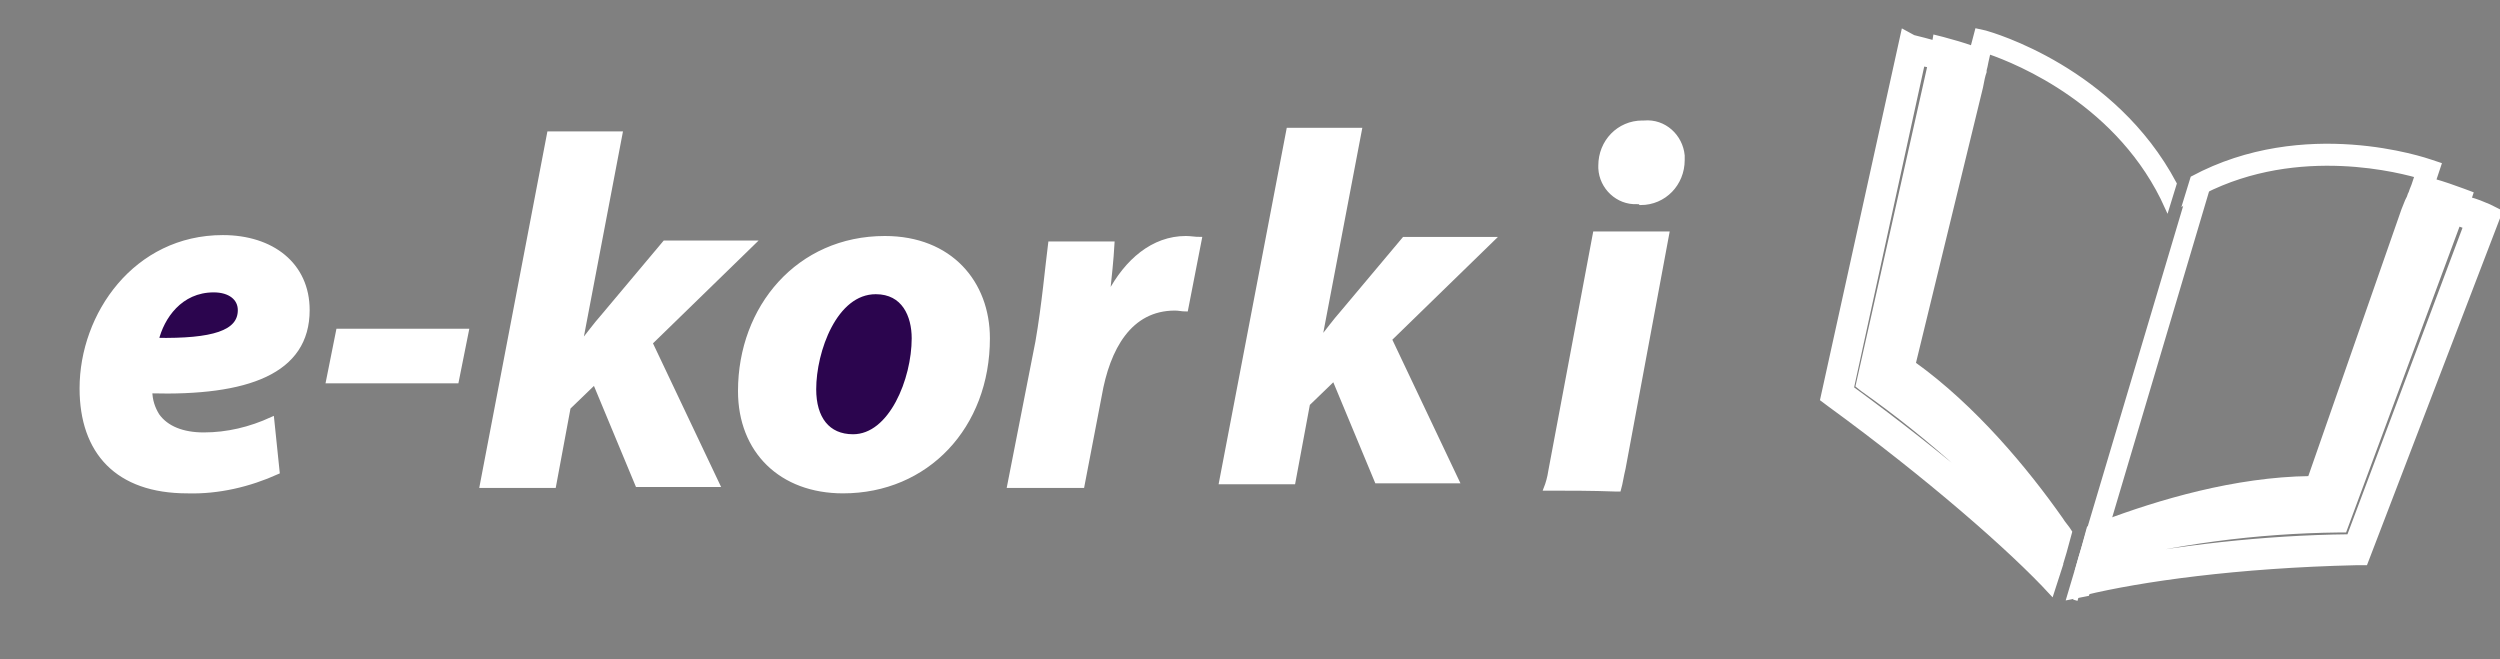 <?xml version="1.0" encoding="utf-8"?>
<!-- Generator: Adobe Illustrator 25.0.0, SVG Export Plug-In . SVG Version: 6.00 Build 0)  -->
<svg version="1.1" id="Warstwa_1" xmlns="http://www.w3.org/2000/svg" xmlns:xlink="http://www.w3.org/1999/xlink" x="0px" y="0px"
	 viewBox="0 0 274.9 72.5" style="enable-background:new 0 0 274.9 72.5;" xml:space="preserve">
<rect x="0" y="0" width="274.9" height="72.5" fill="#808080" stroke="none"/>
<style type="text/css">
	.st0{fill-rule:evenodd;clip-rule:evenodd;fill:#FFFFFF;stroke:#FFFFFF;stroke-width:0.5;}
	.st1{fill-rule:evenodd;clip-rule:evenodd;fill:#2B054E;stroke:#FFFFFF;stroke-width:0.5;}
	.st2{fill:none;stroke:#FFFFFF;stroke-width:0.5;}
	.st3{fill-rule:evenodd;clip-rule:evenodd;fill:#1D1D1B;stroke:#FFFFFF;stroke-width:0.5;}
</style>
<path class="st0" d="M30.5,51.9c-3.1,1.4-6.5,2.2-9.9,2.1C12.9,54,9,49.7,9,42.7c0-8.1,5.9-16.6,15.5-16.6c5.4,0,9.3,3,9.3,8
	c0,6.8-6.6,9.2-17.3,8.9c0,1,0.3,1.9,0.8,2.7c1,1.4,2.8,2.1,5.1,2.1c2.6,0,5.1-0.6,7.5-1.7L30.5,51.9z"/>
<polygon class="st0" points="51.3,36.4 50.2,41.9 36.1,41.9 37.2,36.4 "/>
<path class="st0" d="M53,53.4l7.4-38.7h7.8l-4.4,23.1h0.1c0.8-1,1.6-2.1,2.4-3l6.8-8.1h9.7l-11.3,11l7.4,15.6h-8.8L65.4,42l-2.9,2.8
	l-1.6,8.6H53z"/>
<path class="st0" d="M134.3,53l7.4-38.7h7.8l-4.4,23.1h0.1c0.8-1,1.6-2.1,2.4-3l6.8-8.1h9.7l-11.3,11l7.4,15.6h-8.8l-4.7-11.3
	l-2.9,2.8l-1.6,8.6H134.3z"/>
<path class="st0" d="M92.7,54c-6.8,0-11.3-4.4-11.3-11c0-9.2,6.4-16.8,15.9-16.8c7.2,0,11.3,4.9,11.3,11
	C108.6,46.9,101.9,54,92.7,54L92.7,54L92.7,54z"/>
<path class="st1" d="M93.8,48c4.2,0,6.7-6.3,6.7-10.8c0-2.5-1.1-5.1-4.2-5.1c-4.5,0-6.8,6.5-6.8,10.7C89.5,46,91,48,93.8,48L93.8,48
	L93.8,48z"/>
<path class="st0" d="M111,53.4l3.1-15.8c0.7-4,1.1-8.5,1.4-10.8h6.8c-0.1,1.8-0.3,3.6-0.5,5.5h0.2c1.9-3.6,4.8-6.1,8.4-6.1
	c0.5,0,1,0.1,1.5,0.1l-1.5,7.7c-0.4,0-0.8-0.1-1.2-0.1c-5,0-7.4,4.4-8.3,9.6l-1.9,9.9L111,53.4L111,53.4z"/>
<path class="st0" d="M177.7,53.8c0.1,0,0.2,0,0.3,0c0.2-0.7,0.3-1.5,0.5-2.3l4.8-25.8h-7.9l-4.9,26.1c-0.1,0.7-0.3,1.4-0.5,1.9
	C172.5,53.7,175,53.7,177.7,53.8z"/>
<path class="st0" d="M180,22.2c-2.1,0.1-3.9-1.6-4-3.7c0-0.1,0-0.2,0-0.3c0-2.6,2-4.7,4.6-4.7c0.1,0,0.1,0,0.2,0
	c2.2-0.2,4,1.5,4.2,3.6c0,0.2,0,0.3,0,0.5c0,2.6-2,4.7-4.6,4.7C180.3,22.2,180.2,22.2,180,22.2L180,22.2L180,22.2z"/>
<path class="st0" d="M200.4,43.9l0.8,0.6c10.7,7.8,20,15.9,24.4,20.7l1-3.1c-4.2-4.5-12.6-11.8-23-19.4L211.4,7
	c0.2,0.1,0.5,0.1,0.8,0.2l-7.9,35.2l0.5,0.4c7.5,5.3,14.4,11.5,20.5,18.5c0.4,0.5,0.8,1,1.1,1.4l0.3-1l0,0l0.3-1l0,0l0.3-1.1
	l0.3-1.1c-0.3-0.5-0.7-0.9-1-1.4c-3.8-5.4-9.5-12.3-16.2-17.1l7.4-30.4l0,0l0.1-0.5l0.1-0.5l0.1-0.4l0.1-0.3V7.7l0.1-0.4l0.1-0.5
	l0,0l0.2-0.9l0.1-0.2c3.2,1.1,14.5,5.7,19.6,17.1l0.4-1.3l0.4-1.3C232.4,7.6,219,3.8,218.3,3.6l-0.9-0.2l-0.5,1.9
	c-1.1-0.4-2.2-0.7-3.3-1l-0.8-0.2l-0.1,0.6c-0.7-0.2-1.5-0.4-2.3-0.6l-1.1-0.6L200.4,43.9z"/>
<path class="st0" d="M227,60.3c-0.3-0.4-0.6-0.8-1-1.2c-5.9-6.6-12.4-12.5-19.6-17.6L214,7.7l0.1-0.5l0.1-0.5l0.1-0.4l0.1-0.3
	l2.4,0.7v0.1l-0.1,0.3l-0.2,0.4L216.4,8l-0.1,0.6l0,0l-7.8,31.9l0.5,0.4c7.2,5,13.2,12.5,17,18.1C226.4,59.4,226.7,59.9,227,60.3
	L227,60.3z"/>
<line class="st2" x1="228.2" y1="66" x2="242" y2="19.9"/>
<polygon class="st0" points="241.2,19.7 242,19.9 242.9,20.2 229.5,65.3 227.5,65.7 "/>
<path class="st0" d="M274.9,23.3l-1.2-0.6c-0.7-0.3-1.4-0.6-2.2-0.8l0.2-0.6l-0.8-0.3c-1.1-0.4-2.2-0.8-3.3-1.1l0.6-1.8l-0.9-0.3
	c-0.6-0.2-13.9-4.8-26.2,1.8l-0.4,1.3l-0.4,1.3c10.4-6.5,22.3-3.8,25.5-2.9l-0.1,0.2l-0.3,0.9l0,0l-0.2,0.5l-0.1,0.3l-0.1,0.2
	l-0.1,0.3l-0.2,0.4l-0.2,0.5l-0.2,0.5l0,0L254,52.6c-8.2,0.1-16.6,2.6-22.7,4.9c-0.6,0.2-1.1,0.4-1.6,0.6l-0.3,1.1l-0.3,1.1l0,0
	l-0.3,1l0,0l-0.3,1.1c0.5-0.2,1.1-0.3,1.7-0.5c8.8-2.3,17.9-3.5,27-3.6h0.6l12.5-33.7c0.3,0.1,0.5,0.2,0.8,0.3L258.3,59
	c-9.4,0.1-18.8,1.2-28.1,3l-0.2,0.6l-0.2,0.6l-0.1,0.4l-0.1,0.4l-0.2,0.6l-0.2,0.6c6.2-1.5,16.8-3,29.9-3.3h1L274.9,23.3z"/>
<path class="st0" d="M230.9,60c-0.5,0.1-1,0.3-1.5,0.4c0.5-0.2,1-0.4,1.5-0.6c6.1-2.4,15.2-5.2,23.9-5.2h0.6l10.8-31l0,0l0.2-0.5
	l0.2-0.5l0.1-0.4l0.1-0.3l0.1-0.1l2.4,0.8l-0.1,0.3l-0.1,0.4l-0.2,0.5l-0.2,0.5l-12,32.4C248,56.7,239.4,57.9,230.9,60L230.9,60z"/>
<path class="st3" d="M435.2,111.4"/>
<path class="st1" d="M26.4,34.1c0-1.3-1.1-2.2-2.9-2.2c-3.7,0-5.7,3-6.3,5.5C23.4,37.5,26.4,36.6,26.4,34.1L26.4,34.1z"/>
</svg>
